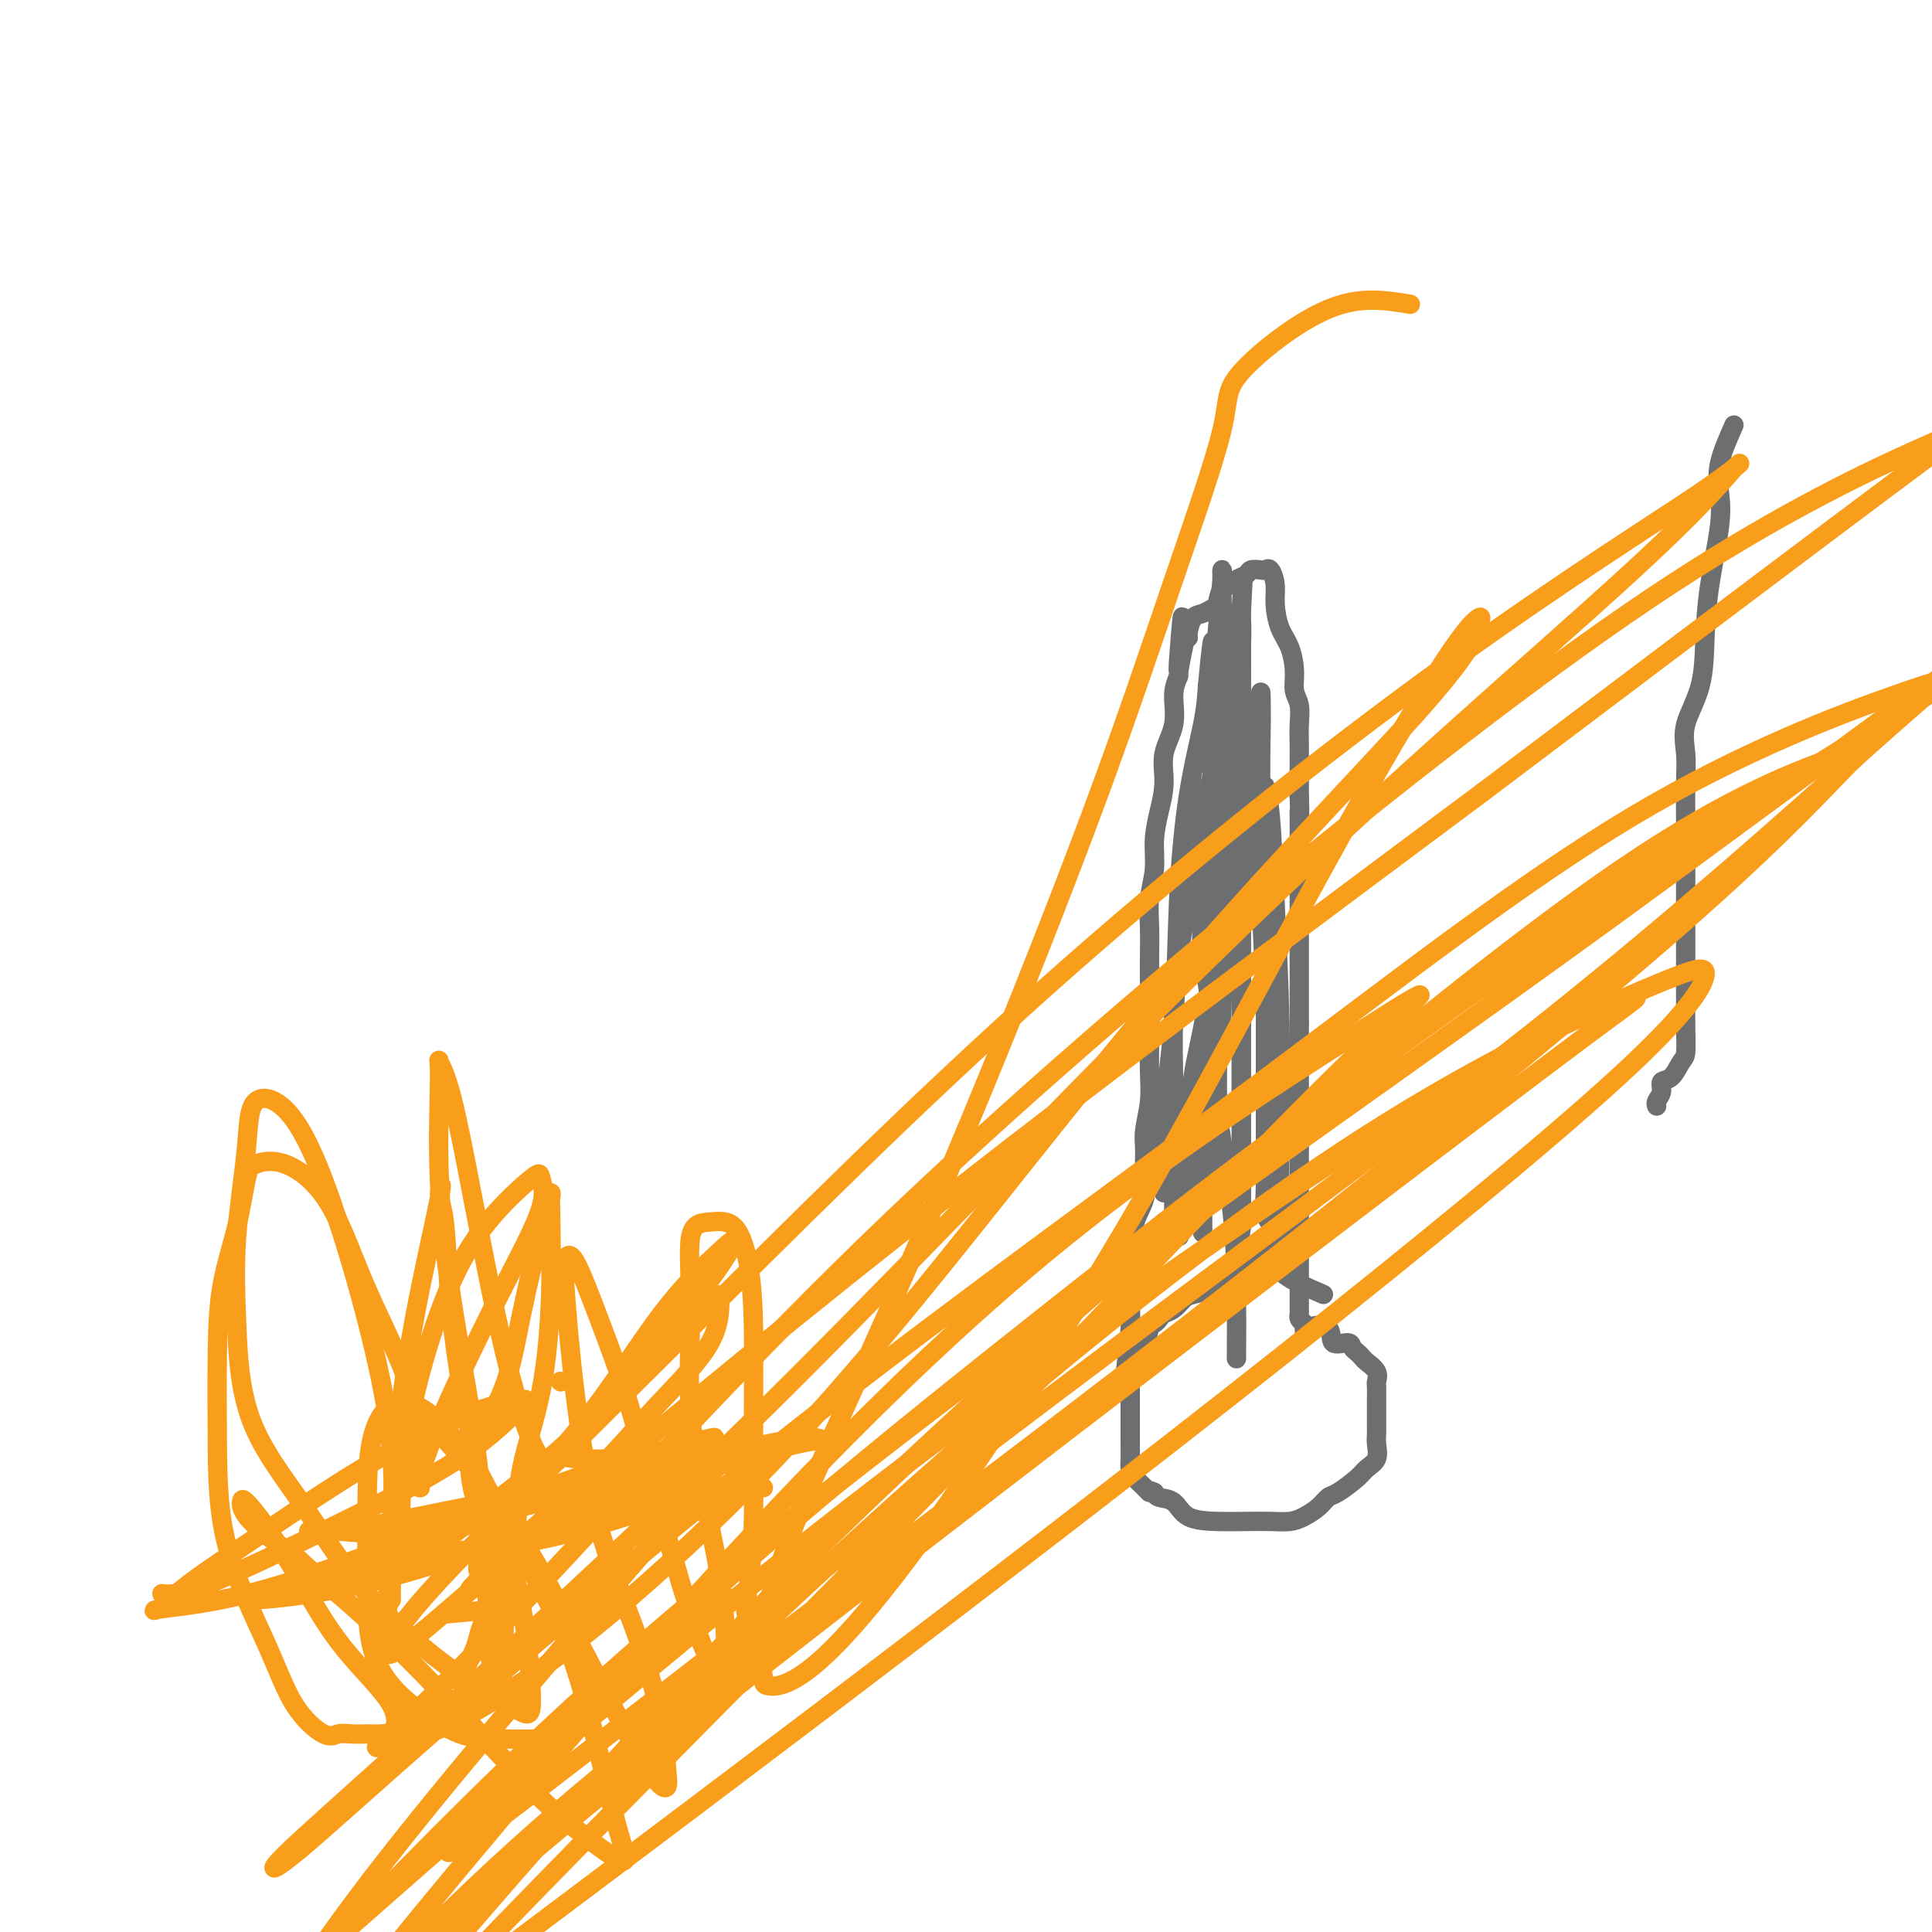 <svg viewBox='0 0 400 400' version='1.1' xmlns='http://www.w3.org/2000/svg' xmlns:xlink='http://www.w3.org/1999/xlink'><g fill='none' stroke='#6D6E70' stroke-width='4' stroke-linecap='round' stroke-linejoin='round'><path d='M233,284c0.424,-3.285 0.847,-6.569 1,-9c0.153,-2.431 0.034,-4.007 0,-6c-0.034,-1.993 0.015,-4.401 0,-6c-0.015,-1.599 -0.095,-2.388 0,-4c0.095,-1.612 0.364,-4.046 1,-6c0.636,-1.954 1.638,-3.427 2,-5c0.362,-1.573 0.083,-3.244 0,-5c-0.083,-1.756 0.030,-3.595 0,-5c-0.030,-1.405 -0.204,-2.377 0,-4c0.204,-1.623 0.787,-3.899 1,-6c0.213,-2.101 0.057,-4.027 0,-6c-0.057,-1.973 -0.015,-3.993 0,-6c0.015,-2.007 0.003,-4.002 0,-6c-0.003,-1.998 0.003,-3.999 0,-6c-0.003,-2.001 -0.016,-4.000 0,-6c0.016,-2.000 0.059,-4.000 0,-6c-0.059,-2.000 -0.222,-4.000 0,-6c0.222,-2.000 0.828,-4.000 1,-6c0.172,-2.000 -0.090,-4.000 0,-6c0.090,-2.000 0.531,-4.002 1,-6c0.469,-1.998 0.965,-3.994 1,-6c0.035,-2.006 -0.393,-4.022 0,-6c0.393,-1.978 1.606,-3.917 2,-6c0.394,-2.083 -0.030,-4.309 0,-6c0.030,-1.691 0.515,-2.845 1,-4'/><path d='M244,140c1.658,-22.806 0.303,-7.820 0,-3c-0.303,4.820 0.446,-0.525 1,-3c0.554,-2.475 0.911,-2.078 1,-2c0.089,0.078 -0.092,-0.162 0,-1c0.092,-0.838 0.457,-2.274 1,-3c0.543,-0.726 1.263,-0.744 2,-1c0.737,-0.256 1.492,-0.751 2,-1c0.508,-0.249 0.770,-0.252 1,-1c0.230,-0.748 0.428,-2.243 1,-3c0.572,-0.757 1.519,-0.777 2,-1c0.481,-0.223 0.496,-0.647 1,-1c0.504,-0.353 1.497,-0.633 2,-1c0.503,-0.367 0.517,-0.822 1,-1c0.483,-0.178 1.435,-0.079 2,0c0.565,0.079 0.742,0.138 1,0c0.258,-0.138 0.597,-0.475 1,0c0.403,0.475 0.868,1.761 1,3c0.132,1.239 -0.071,2.432 0,4c0.071,1.568 0.415,3.510 1,5c0.585,1.490 1.411,2.526 2,4c0.589,1.474 0.943,3.385 1,5c0.057,1.615 -0.181,2.934 0,4c0.181,1.066 0.780,1.879 1,3c0.220,1.121 0.059,2.551 0,4c-0.059,1.449 -0.016,2.916 0,4c0.016,1.084 0.004,1.785 0,3c-0.004,1.215 -0.001,2.942 0,4c0.001,1.058 0.000,1.445 0,2c-0.000,0.555 -0.000,1.277 0,2'/><path d='M269,165c0.155,4.666 0.041,3.330 0,3c-0.041,-0.330 -0.011,0.345 0,1c0.011,0.655 0.003,1.289 0,2c-0.003,0.711 -0.001,1.499 0,2c0.001,0.501 0.000,0.715 0,1c-0.000,0.285 -0.000,0.639 0,1c0.000,0.361 0.000,0.727 0,1c-0.000,0.273 -0.000,0.452 0,1c0.000,0.548 0.000,1.464 0,2c-0.000,0.536 -0.000,0.693 0,1c0.000,0.307 0.000,0.765 0,1c-0.000,0.235 -0.000,0.246 0,1c0.000,0.754 0.000,2.251 0,3c-0.000,0.749 -0.000,0.750 0,1c0.000,0.250 0.000,0.749 0,1c-0.000,0.251 -0.000,0.255 0,1c0.000,0.745 0.000,2.230 0,3c-0.000,0.770 -0.000,0.826 0,1c0.000,0.174 0.000,0.465 0,1c-0.000,0.535 -0.000,1.312 0,2c0.000,0.688 0.000,1.287 0,2c-0.000,0.713 0.000,1.539 0,2c0.000,0.461 0.000,0.557 0,1c0.000,0.443 0.000,1.232 0,2c0.000,0.768 0.000,1.513 0,2c0.000,0.487 0.000,0.715 0,1c0.000,0.285 0.000,0.626 0,1c0.000,0.374 0.000,0.781 0,1c0.000,0.219 0.000,0.251 0,1c0.000,0.749 0.000,2.214 0,3c0.000,0.786 0.000,0.893 0,1'/><path d='M269,212c0.000,7.628 0.000,3.199 0,2c0.000,-1.199 0.000,0.834 0,2c0.000,1.166 0.000,1.467 0,2c0.000,0.533 0.000,1.298 0,2c0.000,0.702 0.000,1.340 0,2c0.000,0.660 0.000,1.343 0,2c0.000,0.657 0.000,1.290 0,2c0.000,0.710 0.000,1.499 0,2c0.000,0.501 0.000,0.715 0,1c0.000,0.285 0.000,0.640 0,1c0.000,0.360 0.000,0.727 0,1c0.000,0.273 0.000,0.454 0,1c0.000,0.546 -0.000,1.456 0,2c0.000,0.544 0.000,0.722 0,1c0.000,0.278 0.000,0.656 0,1c0.000,0.344 0.000,0.656 0,1c0.000,0.344 0.000,0.722 0,1c0.000,0.278 0.000,0.456 0,1c0.000,0.544 0.000,1.454 0,2c0.000,0.546 0.000,0.727 0,1c0.000,0.273 0.000,0.636 0,1c0.000,0.364 0.000,0.727 0,1c0.000,0.273 0.000,0.455 0,1c0.000,0.545 0.000,1.455 0,2c0.000,0.545 0.000,0.727 0,1c0.000,0.273 0.000,0.637 0,1c0.000,0.363 0.000,0.726 0,1c0.000,0.274 0.000,0.458 0,1c0.000,0.542 0.000,1.440 0,2c0.000,0.560 0.000,0.780 0,1'/><path d='M269,254c0.000,6.672 0.000,2.351 0,1c-0.000,-1.351 -0.000,0.268 0,1c0.000,0.732 0.000,0.578 0,1c-0.000,0.422 -0.000,1.422 0,2c0.000,0.578 0.000,0.736 0,1c-0.000,0.264 -0.000,0.634 0,1c0.000,0.366 0.000,0.728 0,1c-0.000,0.272 -0.000,0.454 0,1c0.000,0.546 0.000,1.455 0,2c-0.000,0.545 -0.000,0.727 0,1c0.000,0.273 0.000,0.636 0,1c-0.000,0.364 -0.001,0.727 0,1c0.001,0.273 0.003,0.454 0,1c-0.003,0.546 -0.011,1.456 0,2c0.011,0.544 0.041,0.724 0,1c-0.041,0.276 -0.155,0.650 0,1c0.155,0.350 0.577,0.675 1,1'/><path d='M270,274c0.143,3.370 -0.001,1.796 1,1c1.001,-0.796 3.147,-0.813 4,0c0.853,0.813 0.414,2.456 1,3c0.586,0.544 2.197,-0.010 3,0c0.803,0.010 0.797,0.583 1,1c0.203,0.417 0.615,0.679 1,1c0.385,0.321 0.744,0.700 1,1c0.256,0.300 0.408,0.520 1,1c0.592,0.480 1.623,1.219 2,2c0.377,0.781 0.101,1.603 0,2c-0.101,0.397 -0.027,0.368 0,1c0.027,0.632 0.007,1.926 0,3c-0.007,1.074 -0.000,1.930 0,3c0.000,1.070 -0.006,2.356 0,3c0.006,0.644 0.026,0.646 0,1c-0.026,0.354 -0.097,1.058 0,2c0.097,0.942 0.363,2.121 0,3c-0.363,0.879 -1.356,1.457 -2,2c-0.644,0.543 -0.938,1.052 -2,2c-1.062,0.948 -2.892,2.335 -4,3c-1.108,0.665 -1.495,0.609 -2,1c-0.505,0.391 -1.126,1.229 -2,2c-0.874,0.771 -1.999,1.475 -3,2c-1.001,0.525 -1.878,0.872 -3,1c-1.122,0.128 -2.487,0.038 -4,0c-1.513,-0.038 -3.172,-0.023 -5,0c-1.828,0.023 -3.824,0.056 -6,0c-2.176,-0.056 -4.532,-0.201 -6,-1c-1.468,-0.799 -2.049,-2.254 -3,-3c-0.951,-0.746 -2.272,-0.785 -3,-1c-0.728,-0.215 -0.864,-0.608 -1,-1'/><path d='M239,309c-1.277,-0.738 -0.969,-0.083 -1,0c-0.031,0.083 -0.401,-0.405 -1,-1c-0.599,-0.595 -1.429,-1.298 -2,-2c-0.571,-0.702 -0.885,-1.403 -1,-2c-0.115,-0.597 -0.031,-1.088 0,-2c0.031,-0.912 0.008,-2.244 0,-3c-0.008,-0.756 -0.002,-0.935 0,-2c0.002,-1.065 0.001,-3.014 0,-4c-0.001,-0.986 -0.001,-1.008 0,-2c0.001,-0.992 0.002,-2.952 0,-4c-0.002,-1.048 -0.008,-1.182 0,-2c0.008,-0.818 0.030,-2.321 0,-3c-0.030,-0.679 -0.110,-0.535 0,-1c0.110,-0.465 0.411,-1.539 1,-2c0.589,-0.461 1.466,-0.309 2,-1c0.534,-0.691 0.723,-2.226 1,-3c0.277,-0.774 0.641,-0.789 1,-1c0.359,-0.211 0.713,-0.620 1,-1c0.287,-0.380 0.507,-0.732 1,-1c0.493,-0.268 1.257,-0.451 2,-1c0.743,-0.549 1.463,-1.464 2,-2c0.537,-0.536 0.891,-0.693 2,-1c1.109,-0.307 2.973,-0.765 4,-1c1.027,-0.235 1.217,-0.248 2,-1c0.783,-0.752 2.160,-2.244 3,-3c0.840,-0.756 1.143,-0.777 2,-1c0.857,-0.223 2.268,-0.648 3,-1c0.732,-0.352 0.784,-0.630 1,-1c0.216,-0.370 0.597,-0.830 1,-1c0.403,-0.170 0.830,-0.048 1,0c0.170,0.048 0.085,0.024 0,0'/><path d='M274,268c-3.803,-1.629 -7.607,-3.258 -9,-5c-1.393,-1.742 -0.376,-3.598 0,-6c0.376,-2.402 0.112,-5.352 0,-9c-0.112,-3.648 -0.072,-7.994 0,-14c0.072,-6.006 0.177,-13.672 0,-22c-0.177,-8.328 -0.636,-17.318 -1,-25c-0.364,-7.682 -0.633,-14.056 -1,-18c-0.367,-3.944 -0.830,-5.459 -1,-6c-0.170,-0.541 -0.045,-0.110 0,1c0.045,1.110 0.012,2.897 0,6c-0.012,3.103 -0.003,7.522 0,13c0.003,5.478 -0.000,12.016 0,18c0.000,5.984 0.004,11.413 0,17c-0.004,5.587 -0.015,11.333 0,16c0.015,4.667 0.056,8.257 0,11c-0.056,2.743 -0.211,4.641 0,6c0.211,1.359 0.786,2.180 1,2c0.214,-0.180 0.068,-1.361 0,-2c-0.068,-0.639 -0.057,-0.735 0,-4c0.057,-3.265 0.159,-9.699 0,-17c-0.159,-7.301 -0.578,-15.470 -1,-24c-0.422,-8.530 -0.845,-17.420 -1,-25c-0.155,-7.580 -0.042,-13.848 0,-19c0.042,-5.152 0.012,-9.186 0,-11c-0.012,-1.814 -0.006,-1.407 0,-1'/><path d='M261,150c-0.059,-14.823 0.293,-1.380 0,5c-0.293,6.380 -1.231,5.699 -2,8c-0.769,2.301 -1.368,7.586 -2,12c-0.632,4.414 -1.298,7.958 -2,13c-0.702,5.042 -1.442,11.581 -2,17c-0.558,5.419 -0.934,9.719 -1,15c-0.066,5.281 0.179,11.543 0,16c-0.179,4.457 -0.780,7.108 -1,9c-0.220,1.892 -0.059,3.024 0,3c0.059,-0.024 0.015,-1.203 0,-6c-0.015,-4.797 -0.001,-13.211 0,-22c0.001,-8.789 -0.010,-17.952 0,-27c0.010,-9.048 0.041,-17.980 0,-26c-0.041,-8.020 -0.155,-15.128 0,-21c0.155,-5.872 0.577,-10.508 1,-15c0.423,-4.492 0.845,-8.838 1,-11c0.155,-2.162 0.041,-2.138 0,-2c-0.041,0.138 -0.010,0.390 0,1c0.010,0.610 -0.001,1.577 0,3c0.001,1.423 0.014,3.303 0,6c-0.014,2.697 -0.056,6.212 0,12c0.056,5.788 0.211,13.849 0,22c-0.211,8.151 -0.789,16.391 -1,24c-0.211,7.609 -0.057,14.586 0,20c0.057,5.414 0.015,9.265 0,13c-0.015,3.735 -0.004,7.353 0,9c0.004,1.647 0.002,1.324 0,1'/><path d='M252,229c-0.155,17.122 -0.043,5.427 0,1c0.043,-4.427 0.016,-1.588 0,-1c-0.016,0.588 -0.020,-1.076 0,-4c0.020,-2.924 0.066,-7.108 0,-13c-0.066,-5.892 -0.242,-13.493 0,-21c0.242,-7.507 0.902,-14.922 1,-21c0.098,-6.078 -0.367,-10.819 0,-16c0.367,-5.181 1.564,-10.800 2,-14c0.436,-3.200 0.110,-3.979 0,-4c-0.110,-0.021 -0.004,0.715 0,2c0.004,1.285 -0.094,3.118 0,4c0.094,0.882 0.380,0.812 0,3c-0.380,2.188 -1.426,6.635 -2,13c-0.574,6.365 -0.676,14.649 -1,23c-0.324,8.351 -0.870,16.768 -1,24c-0.130,7.232 0.158,13.279 0,18c-0.158,4.721 -0.760,8.117 -1,11c-0.240,2.883 -0.117,5.255 0,7c0.117,1.745 0.227,2.865 0,4c-0.227,1.135 -0.793,2.285 -1,4c-0.207,1.715 -0.055,3.996 0,5c0.055,1.004 0.015,0.732 0,1c-0.015,0.268 -0.004,1.077 0,-1c0.004,-2.077 0.002,-7.038 0,-12'/><path d='M249,242c0.453,-4.890 1.585,-11.115 2,-18c0.415,-6.885 0.111,-14.430 0,-22c-0.111,-7.570 -0.030,-15.165 0,-22c0.030,-6.835 0.008,-12.912 0,-18c-0.008,-5.088 -0.002,-9.189 0,-13c0.002,-3.811 0.001,-7.333 0,-9c-0.001,-1.667 0.000,-1.478 0,-1c-0.000,0.478 -0.001,1.247 0,3c0.001,1.753 0.004,4.491 0,8c-0.004,3.509 -0.013,7.791 0,14c0.013,6.209 0.049,14.346 0,22c-0.049,7.654 -0.183,14.825 -1,21c-0.817,6.175 -2.317,11.355 -3,16c-0.683,4.645 -0.547,8.757 -1,12c-0.453,3.243 -1.494,5.618 -2,7c-0.506,1.382 -0.477,1.769 -1,2c-0.523,0.231 -1.597,0.304 -2,1c-0.403,0.696 -0.134,2.014 0,2c0.134,-0.014 0.132,-1.361 0,-4c-0.132,-2.639 -0.393,-6.570 0,-12c0.393,-5.430 1.439,-12.358 2,-20c0.561,-7.642 0.635,-15.997 1,-24c0.365,-8.003 1.021,-15.655 2,-22c0.979,-6.345 2.280,-11.384 3,-15c0.720,-3.616 0.860,-5.808 1,-8'/><path d='M250,142c1.577,-16.572 1.018,-6.504 1,-3c-0.018,3.504 0.503,0.442 1,-1c0.497,-1.442 0.970,-1.265 1,-2c0.030,-0.735 -0.382,-2.381 0,-4c0.382,-1.619 1.557,-3.210 2,-4c0.443,-0.790 0.153,-0.778 0,-1c-0.153,-0.222 -0.170,-0.677 0,1c0.170,1.677 0.525,5.485 0,10c-0.525,4.515 -1.930,9.737 -3,16c-1.070,6.263 -1.803,13.568 -3,20c-1.197,6.432 -2.857,11.993 -4,18c-1.143,6.007 -1.770,12.461 -2,18c-0.230,5.539 -0.063,10.164 0,15c0.063,4.836 0.020,9.884 0,14c-0.020,4.116 -0.019,7.300 0,10c0.019,2.700 0.056,4.916 0,6c-0.056,1.084 -0.204,1.035 0,1c0.204,-0.035 0.761,-0.056 1,0c0.239,0.056 0.162,0.188 1,-3c0.838,-3.188 2.591,-9.696 4,-17c1.409,-7.304 2.472,-15.404 3,-24c0.528,-8.596 0.520,-17.687 1,-26c0.480,-8.313 1.449,-15.849 2,-22c0.551,-6.151 0.683,-10.919 1,-16c0.317,-5.081 0.817,-10.475 1,-14c0.183,-3.525 0.049,-5.180 0,-6c-0.049,-0.820 -0.014,-0.806 0,-1c0.014,-0.194 0.007,-0.597 0,-1'/><path d='M257,126c0.774,-13.247 0.207,-3.366 0,1c-0.207,4.366 -0.056,3.216 0,5c0.056,1.784 0.015,6.501 0,12c-0.015,5.499 -0.004,11.778 0,20c0.004,8.222 0.001,18.386 0,27c-0.001,8.614 -0.001,15.679 0,23c0.001,7.321 0.001,14.899 0,20c-0.001,5.101 -0.004,7.726 0,10c0.004,2.274 0.015,4.198 0,5c-0.015,0.802 -0.057,0.481 0,1c0.057,0.519 0.211,1.879 0,4c-0.211,2.121 -0.789,5.002 -1,8c-0.211,2.998 -0.057,6.113 0,9c0.057,2.887 0.015,5.545 0,7c-0.015,1.455 -0.005,1.706 0,2c0.005,0.294 0.005,0.632 0,1c-0.005,0.368 -0.013,0.765 0,-1c0.013,-1.765 0.049,-5.692 0,-11c-0.049,-5.308 -0.181,-11.996 -1,-19c-0.819,-7.004 -2.325,-14.323 -3,-21c-0.675,-6.677 -0.521,-12.711 -1,-18c-0.479,-5.289 -1.593,-9.834 -2,-13c-0.407,-3.166 -0.109,-4.952 0,-7c0.109,-2.048 0.029,-4.359 0,-6c-0.029,-1.641 -0.008,-2.612 0,-4c0.008,-1.388 0.004,-3.194 0,-5'/><path d='M249,176c-1.126,-17.076 -0.441,-7.266 0,-5c0.441,2.266 0.639,-3.013 1,-6c0.361,-2.987 0.885,-3.680 1,-5c0.115,-1.320 -0.179,-3.265 0,-5c0.179,-1.735 0.833,-3.261 1,-5c0.167,-1.739 -0.151,-3.690 0,-5c0.151,-1.310 0.773,-1.977 1,-3c0.227,-1.023 0.061,-2.402 0,-3c-0.061,-0.598 -0.015,-0.415 0,1c0.015,1.415 0.000,4.061 0,8c-0.000,3.939 0.015,9.170 0,16c-0.015,6.830 -0.058,15.258 0,23c0.058,7.742 0.218,14.797 0,21c-0.218,6.203 -0.815,11.552 -2,16c-1.185,4.448 -2.958,7.994 -4,10c-1.042,2.006 -1.352,2.472 -2,3c-0.648,0.528 -1.635,1.117 -2,2c-0.365,0.883 -0.107,2.059 0,2c0.107,-0.059 0.063,-1.353 0,-2c-0.063,-0.647 -0.147,-0.646 1,-3c1.147,-2.354 3.524,-7.064 5,-12c1.476,-4.936 2.051,-10.098 3,-16c0.949,-5.902 2.271,-12.543 3,-19c0.729,-6.457 0.864,-12.728 1,-19'/><path d='M256,170c1.309,-11.680 1.083,-13.880 1,-18c-0.083,-4.120 -0.022,-10.162 0,-14c0.022,-3.838 0.006,-5.474 0,-6c-0.006,-0.526 -0.002,0.057 0,1c0.002,0.943 0.000,2.245 0,3c-0.000,0.755 -0.000,0.961 0,3c0.000,2.039 0.000,5.909 0,12c-0.000,6.091 -0.000,14.403 0,24c0.000,9.597 0.000,20.478 0,29c-0.000,8.522 -0.000,14.686 0,20c0.000,5.314 0.000,9.778 0,13c-0.000,3.222 -0.000,5.203 0,7c0.000,1.797 0.000,3.409 0,5c-0.000,1.591 -0.000,3.159 0,4c0.000,0.841 0.000,0.955 0,1c-0.000,0.045 -0.000,0.023 0,0'/><path d='M359,88c-1.254,2.836 -2.508,5.671 -3,8c-0.492,2.329 -0.224,4.150 0,6c0.224,1.850 0.402,3.729 0,7c-0.402,3.271 -1.386,7.935 -2,12c-0.614,4.065 -0.858,7.533 -1,11c-0.142,3.467 -0.182,6.934 -1,10c-0.818,3.066 -2.415,5.730 -3,8c-0.585,2.270 -0.157,4.144 0,6c0.157,1.856 0.042,3.693 0,6c-0.042,2.307 -0.011,5.084 0,8c0.011,2.916 0.003,5.973 0,9c-0.003,3.027 -0.000,6.026 0,9c0.000,2.974 -0.002,5.922 0,9c0.002,3.078 0.009,6.285 0,9c-0.009,2.715 -0.035,4.936 0,7c0.035,2.064 0.130,3.970 0,5c-0.130,1.030 -0.483,1.182 -1,2c-0.517,0.818 -1.196,2.300 -2,3c-0.804,0.700 -1.732,0.619 -2,1c-0.268,0.381 0.124,1.226 0,2c-0.124,0.774 -0.764,1.478 -1,2c-0.236,0.522 -0.067,0.864 0,1c0.067,0.136 0.034,0.068 0,0'/></g>
<g fill='none' stroke='#F99E1B' stroke-width='4' stroke-linecap='round' stroke-linejoin='round'><path d='M95,348c1.176,-2.273 2.353,-4.546 3,-6c0.647,-1.454 0.765,-2.089 1,-3c0.235,-0.911 0.586,-2.097 1,-3c0.414,-0.903 0.890,-1.524 1,-2c0.110,-0.476 -0.146,-0.808 1,-1c1.146,-0.192 3.693,-0.244 2,0c-1.693,0.244 -7.627,0.784 -10,1c-2.373,0.216 -1.187,0.108 0,0'/><path d='M73,327c5.383,-1.971 10.765,-3.942 16,-5c5.235,-1.058 10.322,-1.201 16,-2c5.678,-0.799 11.946,-2.252 18,-4c6.054,-1.748 11.893,-3.789 17,-5c5.107,-1.211 9.480,-1.592 12,-2c2.520,-0.408 3.186,-0.843 4,-1c0.814,-0.157 1.776,-0.035 2,0c0.224,0.035 -0.290,-0.015 -2,0c-1.710,0.015 -4.618,0.095 -9,0c-4.382,-0.095 -10.240,-0.366 -18,0c-7.760,0.366 -17.424,1.370 -27,3c-9.576,1.630 -19.064,3.885 -26,5c-6.936,1.115 -11.319,1.090 -12,1c-0.681,-0.090 2.341,-0.246 6,0c3.659,0.246 7.956,0.893 15,0c7.044,-0.893 16.836,-3.325 27,-6c10.164,-2.675 20.700,-5.592 30,-8c9.300,-2.408 17.365,-4.306 22,-5c4.635,-0.694 5.842,-0.184 6,0c0.158,0.184 -0.731,0.043 -5,1c-4.269,0.957 -11.917,3.014 -21,6c-9.083,2.986 -19.599,6.902 -31,11c-11.401,4.098 -23.685,8.377 -34,11c-10.315,2.623 -18.662,3.591 -23,4c-4.338,0.409 -4.668,0.260 -4,0c0.668,-0.260 2.334,-0.630 4,-1'/><path d='M56,330c3.255,-1.105 9.391,-3.367 17,-6c7.609,-2.633 16.691,-5.637 26,-9c9.309,-3.363 18.846,-7.083 27,-10c8.154,-2.917 14.924,-5.029 18,-6c3.076,-0.971 2.459,-0.801 3,-1c0.541,-0.199 2.241,-0.768 -1,0c-3.241,0.768 -11.424,2.874 -21,6c-9.576,3.126 -20.545,7.272 -33,12c-12.455,4.728 -26.397,10.039 -37,13c-10.603,2.961 -17.869,3.574 -21,4c-3.131,0.426 -2.129,0.666 -1,0c1.129,-0.666 2.384,-2.239 6,-5c3.616,-2.761 9.594,-6.710 16,-11c6.406,-4.290 13.241,-8.919 20,-13c6.759,-4.081 13.442,-7.613 19,-10c5.558,-2.387 9.990,-3.629 12,-4c2.010,-0.371 1.596,0.129 2,0c0.404,-0.129 1.624,-0.886 0,1c-1.624,1.886 -6.093,6.414 -13,11c-6.907,4.586 -16.254,9.229 -26,14c-9.746,4.771 -19.893,9.669 -26,12c-6.107,2.331 -8.173,2.095 -9,2c-0.827,-0.095 -0.413,-0.047 0,0'/><path d='M98,309c-0.586,-2.807 -1.173,-5.613 0,-9c1.173,-3.387 4.104,-7.353 6,-12c1.896,-4.647 2.756,-9.975 4,-16c1.244,-6.025 2.870,-12.748 4,-17c1.130,-4.252 1.763,-6.035 2,-7c0.237,-0.965 0.077,-1.113 0,-1c-0.077,0.113 -0.072,0.488 0,4c0.072,3.512 0.212,10.162 0,17c-0.212,6.838 -0.777,13.864 -2,20c-1.223,6.136 -3.105,11.381 -4,16c-0.895,4.619 -0.804,8.611 -1,11c-0.196,2.389 -0.678,3.176 -1,3c-0.322,-0.176 -0.482,-1.316 0,-3c0.482,-1.684 1.607,-3.911 4,-7c2.393,-3.089 6.052,-7.041 10,-12c3.948,-4.959 8.183,-10.927 12,-15c3.817,-4.073 7.215,-6.252 10,-8c2.785,-1.748 4.957,-3.067 6,-4c1.043,-0.933 0.958,-1.481 1,0c0.042,1.481 0.213,4.991 -2,9c-2.213,4.009 -6.810,8.518 -11,13c-4.190,4.482 -7.974,8.937 -12,13c-4.026,4.063 -8.293,7.732 -12,11c-3.707,3.268 -6.853,6.134 -10,9'/><path d='M102,324c-7.582,7.844 -4.039,4.455 -3,3c1.039,-1.455 -0.428,-0.976 0,-3c0.428,-2.024 2.752,-6.551 7,-12c4.248,-5.449 10.421,-11.820 16,-19c5.579,-7.180 10.563,-15.168 15,-21c4.437,-5.832 8.326,-9.507 11,-12c2.674,-2.493 4.132,-3.806 4,-3c-0.132,0.806 -1.853,3.729 -5,8c-3.147,4.271 -7.720,9.890 -13,16c-5.280,6.110 -11.267,12.712 -17,18c-5.733,5.288 -11.211,9.263 -16,13c-4.789,3.737 -8.889,7.234 -12,9c-3.111,1.766 -5.235,1.799 -6,2c-0.765,0.201 -0.173,0.571 0,-1c0.173,-1.571 -0.072,-5.084 0,-10c0.072,-4.916 0.463,-11.236 2,-19c1.537,-7.764 4.220,-16.972 7,-24c2.780,-7.028 5.656,-11.877 9,-16c3.344,-4.123 7.156,-7.521 9,-9c1.844,-1.479 1.719,-1.040 2,0c0.281,1.040 0.969,2.680 0,6c-0.969,3.320 -3.594,8.320 -6,13c-2.406,4.680 -4.592,9.041 -7,14c-2.408,4.959 -5.037,10.517 -7,15c-1.963,4.483 -3.258,7.892 -4,10c-0.742,2.108 -0.931,2.914 -1,4c-0.069,1.086 -0.020,2.453 0,2c0.020,-0.453 0.010,-2.727 0,-5'/><path d='M87,303c-0.004,-2.845 -0.015,-8.458 -2,-15c-1.985,-6.542 -5.946,-14.012 -9,-21c-3.054,-6.988 -5.201,-13.494 -8,-18c-2.799,-4.506 -6.249,-7.012 -9,-8c-2.751,-0.988 -4.804,-0.459 -6,0c-1.196,0.459 -1.536,0.846 -2,3c-0.464,2.154 -1.052,6.074 -2,10c-0.948,3.926 -2.257,7.857 -3,12c-0.743,4.143 -0.922,8.497 -1,14c-0.078,5.503 -0.057,12.155 0,19c0.057,6.845 0.150,13.883 2,21c1.850,7.117 5.457,14.313 8,20c2.543,5.687 4.021,9.863 6,13c1.979,3.137 4.460,5.233 6,6c1.540,0.767 2.139,0.205 3,0c0.861,-0.205 1.984,-0.051 3,0c1.016,0.051 1.927,0.000 3,0c1.073,-0.000 2.310,0.051 3,0c0.690,-0.051 0.834,-0.203 1,0c0.166,0.203 0.355,0.761 1,0c0.645,-0.761 1.746,-2.842 0,-6c-1.746,-3.158 -6.338,-7.395 -10,-12c-3.662,-4.605 -6.393,-9.579 -9,-14c-2.607,-4.421 -5.091,-8.290 -7,-11c-1.909,-2.710 -3.244,-4.263 -4,-5c-0.756,-0.737 -0.934,-0.660 -1,0c-0.066,0.660 -0.019,1.903 2,4c2.019,2.097 6.009,5.049 10,8'/><path d='M62,323c4.676,4.327 10.867,9.145 19,17c8.133,7.855 18.207,18.749 24,25c5.793,6.251 7.303,7.861 11,11c3.697,3.139 9.580,7.807 12,9c2.420,1.193 1.377,-1.090 0,-6c-1.377,-4.910 -3.087,-12.446 -5,-20c-1.913,-7.554 -4.029,-15.124 -7,-22c-2.971,-6.876 -6.798,-13.057 -10,-19c-3.202,-5.943 -5.779,-11.647 -8,-15c-2.221,-3.353 -4.087,-4.354 -6,-6c-1.913,-1.646 -3.874,-3.938 -4,-4c-0.126,-0.062 1.581,2.105 5,6c3.419,3.895 8.548,9.517 14,18c5.452,8.483 11.226,19.826 16,29c4.774,9.174 8.549,16.180 11,20c2.451,3.820 3.577,4.453 4,4c0.423,-0.453 0.142,-1.992 0,-4c-0.142,-2.008 -0.147,-4.484 -1,-9c-0.853,-4.516 -2.555,-11.072 -5,-18c-2.445,-6.928 -5.632,-14.229 -8,-23c-2.368,-8.771 -3.917,-19.012 -5,-28c-1.083,-8.988 -1.701,-16.725 -2,-21c-0.299,-4.275 -0.279,-5.090 0,-6c0.279,-0.910 0.817,-1.914 2,0c1.183,1.914 3.011,6.746 5,12c1.989,5.254 4.140,10.930 6,17c1.860,6.070 3.430,12.535 5,19'/><path d='M135,309c3.885,10.966 4.598,14.382 6,19c1.402,4.618 3.493,10.439 5,14c1.507,3.561 2.431,4.862 3,6c0.569,1.138 0.784,2.111 1,0c0.216,-2.111 0.433,-7.308 0,-13c-0.433,-5.692 -1.517,-11.878 -3,-19c-1.483,-7.122 -3.366,-15.178 -4,-23c-0.634,-7.822 -0.020,-15.410 0,-22c0.020,-6.590 -0.555,-12.184 0,-15c0.555,-2.816 2.240,-2.855 4,-3c1.760,-0.145 3.597,-0.397 5,1c1.403,1.397 2.374,4.444 3,8c0.626,3.556 0.909,7.623 1,13c0.091,5.377 -0.010,12.064 0,19c0.010,6.936 0.130,14.121 0,20c-0.130,5.879 -0.509,10.452 -1,14c-0.491,3.548 -1.094,6.071 0,7c1.094,0.929 3.884,0.266 5,0c1.116,-0.266 0.558,-0.133 0,0'/><path d='M129,302c-3.969,0.087 -7.939,0.175 -10,0c-2.061,-0.175 -2.214,-0.612 -3,0c-0.786,0.612 -2.204,2.273 -4,0c-1.796,-2.273 -3.969,-8.481 -6,-16c-2.031,-7.519 -3.919,-16.350 -6,-27c-2.081,-10.650 -4.354,-23.120 -6,-30c-1.646,-6.880 -2.666,-8.169 -3,-9c-0.334,-0.831 0.019,-1.205 0,3c-0.019,4.205 -0.408,12.990 0,22c0.408,9.010 1.614,18.245 3,27c1.386,8.755 2.954,17.028 4,24c1.046,6.972 1.572,12.641 2,19c0.428,6.359 0.760,13.406 1,19c0.240,5.594 0.389,9.735 1,12c0.611,2.265 1.685,2.655 2,3c0.315,0.345 -0.129,0.645 0,-3c0.129,-3.645 0.831,-11.234 0,-19c-0.831,-7.766 -3.194,-15.710 -5,-23c-1.806,-7.290 -3.054,-13.925 -4,-20c-0.946,-6.075 -1.589,-11.589 -2,-17c-0.411,-5.411 -0.590,-10.720 -1,-14c-0.410,-3.280 -1.052,-4.530 -1,-6c0.052,-1.470 0.799,-3.161 0,1c-0.799,4.161 -3.142,14.175 -5,24c-1.858,9.825 -3.230,19.461 -4,28c-0.770,8.539 -0.938,15.979 -1,21c-0.062,5.021 -0.017,7.621 0,9c0.017,1.379 0.005,1.537 0,1c-0.005,-0.537 -0.002,-1.768 0,-3'/><path d='M81,328c-1.598,11.931 -0.593,1.257 0,-8c0.593,-9.257 0.774,-17.098 -1,-28c-1.774,-10.902 -5.502,-24.864 -9,-36c-3.498,-11.136 -6.766,-19.445 -10,-24c-3.234,-4.555 -6.433,-5.357 -8,-4c-1.567,1.357 -1.502,4.871 -2,10c-0.498,5.129 -1.561,11.872 -2,18c-0.439,6.128 -0.255,11.641 0,18c0.255,6.359 0.582,13.563 3,20c2.418,6.437 6.926,12.105 11,18c4.074,5.895 7.714,12.015 13,18c5.286,5.985 12.218,11.834 18,16c5.782,4.166 10.415,6.647 13,8c2.585,1.353 3.122,1.577 3,-3c-0.122,-4.577 -0.905,-13.956 -3,-23c-2.095,-9.044 -5.504,-17.754 -9,-24c-3.496,-6.246 -7.080,-10.029 -10,-12c-2.920,-1.971 -5.175,-2.131 -7,-1c-1.825,1.131 -3.221,3.552 -4,7c-0.779,3.448 -0.940,7.921 -1,13c-0.060,5.079 -0.018,10.762 0,16c0.018,5.238 0.011,10.030 1,14c0.989,3.970 2.975,7.116 6,10c3.025,2.884 7.089,5.505 10,7c2.911,1.495 4.668,1.864 9,2c4.332,0.136 11.238,0.039 14,0c2.762,-0.039 1.381,-0.019 0,0'/><path d='M87,282c0.000,0.000 0.100,0.100 0.1,0.1'/><path d='M76,306c0.000,0.000 0.100,0.100 0.1,0.1'/><path d='M116,286c0.000,0.000 0.100,0.100 0.1,0.1'/><path d='M292,63c-5.210,-0.869 -10.420,-1.738 -17,1c-6.580,2.738 -14.531,9.081 -18,13c-3.469,3.919 -2.455,5.412 -4,12c-1.545,6.588 -5.650,18.270 -10,31c-4.350,12.730 -8.946,26.509 -15,43c-6.054,16.491 -13.566,35.693 -21,54c-7.434,18.307 -14.791,35.718 -22,52c-7.209,16.282 -14.269,31.436 -19,43c-4.731,11.564 -7.131,19.537 -8,25c-0.869,5.463 -0.206,8.417 0,10c0.206,1.583 -0.046,1.795 1,2c1.046,0.205 3.390,0.401 8,-3c4.610,-3.401 11.484,-10.401 23,-26c11.516,-15.599 27.672,-39.797 42,-64c14.328,-24.203 26.827,-48.412 38,-69c11.173,-20.588 21.021,-37.554 27,-47c5.979,-9.446 8.091,-11.371 9,-12c0.909,-0.629 0.617,0.036 0,2c-0.617,1.964 -1.558,5.225 -13,18c-11.442,12.775 -33.383,35.063 -56,62c-22.617,26.937 -45.909,58.521 -69,84c-23.091,25.479 -45.980,44.851 -61,55c-15.020,10.149 -22.170,11.074 -26,12c-3.830,0.926 -4.340,1.853 0,-2c4.340,-3.853 13.530,-12.486 30,-30c16.470,-17.514 40.219,-43.908 67,-70c26.781,-26.092 56.595,-51.883 86,-76c29.405,-24.117 58.401,-46.559 82,-62c23.599,-15.441 41.800,-23.881 51,-28c9.200,-4.119 9.400,-3.917 7,-2c-2.400,1.917 -7.400,5.548 -24,18c-16.600,12.452 -44.800,33.726 -73,55'/><path d='M307,164c-32.656,24.394 -65.794,48.880 -97,73c-31.206,24.120 -60.478,47.876 -82,66c-21.522,18.124 -35.293,30.617 -42,36c-6.707,5.383 -6.349,3.656 -5,1c1.349,-2.656 3.690,-6.241 13,-16c9.310,-9.759 25.591,-25.692 47,-47c21.409,-21.308 47.948,-47.990 76,-73c28.052,-25.010 57.618,-48.347 82,-66c24.382,-17.653 43.582,-29.620 53,-36c9.418,-6.380 9.056,-7.171 7,-5c-2.056,2.171 -5.804,7.304 -23,23c-17.196,15.696 -47.839,41.955 -79,72c-31.161,30.045 -62.838,63.877 -92,93c-29.162,29.123 -55.808,53.536 -74,70c-18.192,16.464 -27.931,24.979 -32,29c-4.069,4.021 -2.468,3.550 3,-1c5.468,-4.550 14.803,-13.178 33,-29c18.197,-15.822 45.256,-38.839 75,-62c29.744,-23.161 62.173,-46.465 91,-68c28.827,-21.535 54.051,-41.301 77,-55c22.949,-13.699 43.624,-21.333 54,-25c10.376,-3.667 10.455,-3.369 9,-2c-1.455,1.369 -4.442,3.808 -17,15c-12.558,11.192 -34.686,31.138 -62,53c-27.314,21.862 -59.813,45.640 -91,69c-31.187,23.360 -61.063,46.302 -84,64c-22.937,17.698 -38.936,30.151 -47,36c-8.064,5.849 -8.192,5.094 -6,3c2.192,-2.094 6.706,-5.525 16,-15c9.294,-9.475 23.370,-24.993 46,-45c22.630,-20.007 53.815,-44.504 85,-69'/><path d='M241,253c30.336,-23.467 63.677,-47.635 94,-68c30.323,-20.365 57.627,-36.926 72,-46c14.373,-9.074 15.813,-10.661 15,-11c-0.813,-0.339 -3.880,0.571 -20,12c-16.120,11.429 -45.293,33.377 -78,57c-32.707,23.623 -68.948,48.922 -103,74c-34.052,25.078 -65.915,49.934 -91,72c-25.085,22.066 -43.393,41.340 -54,52c-10.607,10.660 -13.514,12.705 -14,13c-0.486,0.295 1.449,-1.162 7,-6c5.551,-4.838 14.717,-13.057 32,-28c17.283,-14.943 42.684,-36.608 70,-58c27.316,-21.392 56.546,-42.510 82,-60c25.454,-17.490 47.132,-31.351 61,-39c13.868,-7.649 19.928,-9.086 23,-10c3.072,-0.914 3.158,-1.305 -8,7c-11.158,8.305 -33.560,25.305 -62,47c-28.440,21.695 -62.918,48.085 -95,73c-32.082,24.915 -61.766,48.356 -84,69c-22.234,20.644 -37.016,38.490 -45,47c-7.984,8.510 -9.170,7.683 -8,6c1.170,-1.683 4.695,-4.222 16,-15c11.305,-10.778 30.390,-29.794 56,-55c25.610,-25.206 57.745,-56.602 89,-84c31.255,-27.398 61.630,-50.797 87,-67c25.370,-16.203 45.736,-25.211 57,-30c11.264,-4.789 13.427,-5.358 13,-3c-0.427,2.358 -3.444,7.642 -18,21c-14.556,13.358 -40.650,34.789 -70,58c-29.350,23.211 -61.957,48.203 -92,71c-30.043,22.797 -57.521,43.398 -85,64'/><path d='M88,416c-37.980,30.260 -44.430,38.410 -49,44c-4.570,5.590 -7.261,8.621 -7,8c0.261,-0.621 3.473,-4.894 11,-15c7.527,-10.106 19.370,-26.044 38,-49c18.630,-22.956 44.047,-52.929 68,-79c23.953,-26.071 46.440,-48.241 68,-66c21.560,-17.759 42.191,-31.108 56,-40c13.809,-8.892 20.794,-13.326 21,-13c0.206,0.326 -6.368,5.413 -21,20c-14.632,14.587 -37.324,38.675 -63,65c-25.676,26.325 -54.338,54.886 -81,82c-26.662,27.114 -51.325,52.781 -70,72c-18.675,19.219 -31.364,31.989 -37,38c-5.636,6.011 -4.221,5.264 -2,4c2.221,-1.264 5.247,-3.046 14,-13c8.753,-9.954 23.233,-28.082 45,-54c21.767,-25.918 50.821,-59.627 82,-91c31.179,-31.373 64.484,-60.412 96,-87c31.516,-26.588 61.242,-50.726 83,-65c21.758,-14.274 35.546,-18.684 42,-21c6.454,-2.316 5.573,-2.537 1,2c-4.573,4.537 -12.837,13.834 -31,30c-18.163,16.166 -46.225,39.202 -75,62c-28.775,22.798 -58.262,45.359 -87,67c-28.738,21.641 -56.728,42.360 -79,62c-22.272,19.640 -38.827,38.199 -49,48c-10.173,9.801 -13.964,10.844 -15,10c-1.036,-0.844 0.683,-3.573 5,-11c4.317,-7.427 11.234,-19.550 28,-41c16.766,-21.450 43.383,-52.225 70,-83'/></g>
</svg>